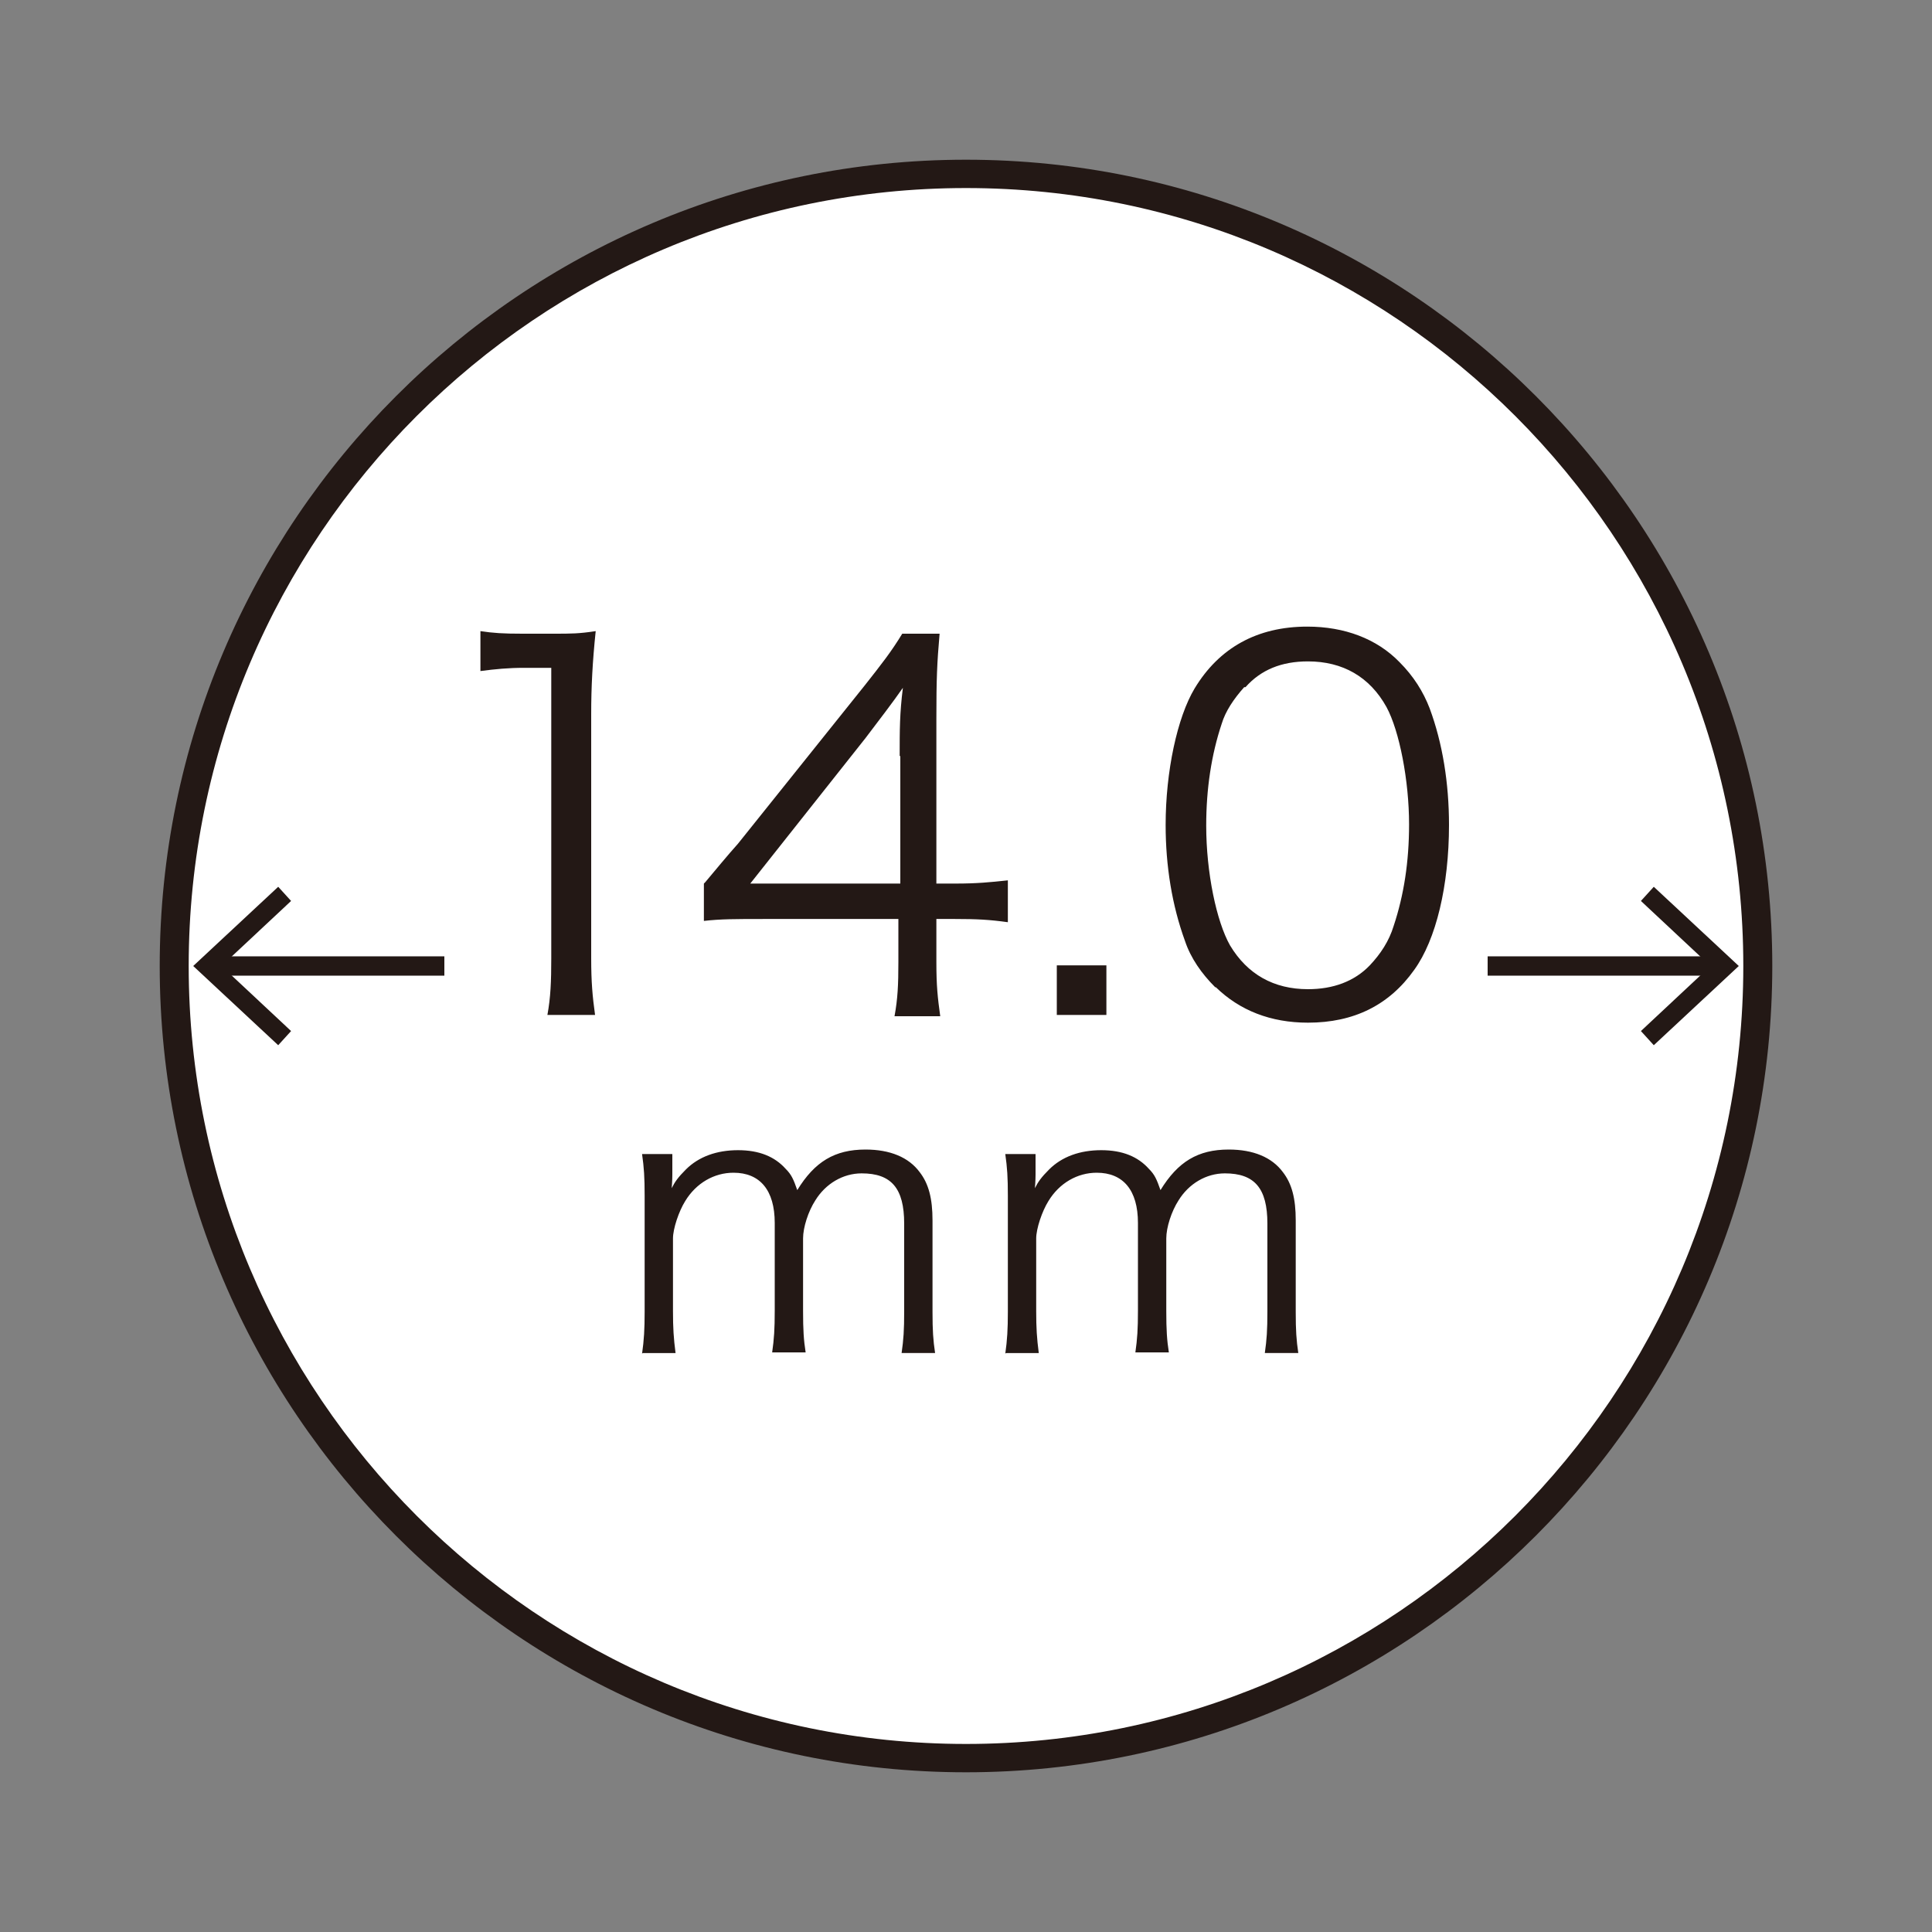 <?xml version="1.0" encoding="UTF-8"?><svg id="_레이어_1" xmlns="http://www.w3.org/2000/svg" viewBox="0 0 30 30"><rect x="0" y="0" width="30" height="30" fill="#808080" stroke="none"/><defs><style>.cls-1{fill:#fff;}.cls-2{fill:none;}.cls-3{fill:#231815;}</style></defs><g><circle class="cls-1" cx="15" cy="15" r="12.3"/><path class="cls-3" d="M15,27.52c-6.91,0-12.52-5.62-12.52-12.52S8.09,2.48,15,2.48s12.52,5.62,12.52,12.52-5.62,12.52-12.52,12.52Zm0-24.6C8.34,2.92,2.93,8.34,2.93,15s5.42,12.08,12.07,12.08,12.07-5.42,12.07-12.08S21.66,2.92,15,2.92Z"/></g><g><rect class="cls-3" x="23.1" y="14.85" width="3.57" height=".3"/><polygon class="cls-3" points="25.68 13.77 25.48 13.99 26.56 15 25.48 16.01 25.68 16.23 27 15 25.68 13.77"/></g><g><rect class="cls-3" x="3.33" y="14.85" width="3.57" height=".3"/><polygon class="cls-3" points="4.32 16.23 4.52 16.01 3.44 15 4.52 13.99 4.32 13.77 3 15 4.32 16.23"/></g><g><path class="cls-3" d="M9.97,21.02c.03-.21,.04-.38,.04-.65v-1.8c0-.29-.01-.44-.04-.65h.47v.32s0,.1-.01,.21c.05-.1,.1-.17,.22-.29,.2-.2,.48-.3,.81-.3s.57,.1,.74,.29c.09,.09,.12,.16,.18,.33,.27-.44,.58-.63,1.06-.63,.38,0,.67,.12,.84,.35,.14,.18,.2,.41,.2,.75v1.42c0,.29,.01,.44,.04,.64h-.52c.03-.21,.04-.35,.04-.65v-1.36c0-.55-.2-.78-.66-.78-.29,0-.56,.16-.72,.42-.11,.17-.19,.42-.19,.59v1.13c0,.29,.01,.45,.04,.64h-.52c.03-.21,.04-.36,.04-.65v-1.36c0-.51-.23-.78-.64-.78-.3,0-.58,.16-.75,.44-.1,.16-.19,.43-.19,.58v1.13c0,.26,.01,.42,.04,.65h-.51Z"/><path class="cls-3" d="M15.61,21.02c.03-.21,.04-.38,.04-.65v-1.8c0-.29-.01-.44-.04-.65h.47v.32s0,.1-.01,.21c.05-.1,.1-.17,.22-.29,.2-.2,.48-.3,.81-.3s.57,.1,.74,.29c.09,.09,.12,.16,.18,.33,.27-.44,.58-.63,1.06-.63,.38,0,.67,.12,.84,.35,.14,.18,.2,.41,.2,.75v1.42c0,.29,.01,.44,.04,.64h-.52c.03-.21,.04-.35,.04-.65v-1.36c0-.55-.2-.78-.66-.78-.29,0-.56,.16-.72,.42-.11,.17-.19,.42-.19,.59v1.13c0,.29,.01,.45,.04,.64h-.52c.03-.21,.04-.36,.04-.65v-1.36c0-.51-.23-.78-.64-.78-.3,0-.58,.16-.75,.44-.1,.16-.19,.43-.19,.58v1.13c0,.26,.01,.42,.04,.65h-.51Z"/></g><g><path class="cls-3" d="M7.46,9.8c.2,.03,.35,.04,.65,.04h.49c.27,0,.39,0,.65-.04-.05,.48-.07,.87-.07,1.29v3.79c0,.37,.02,.59,.06,.88h-.74c.05-.27,.06-.52,.06-.88v-4.51h-.42c-.25,0-.45,.02-.68,.05v-.62Z"/><path class="cls-3" d="M10.95,13.7c.16-.19,.34-.41,.51-.6l1.97-2.46c.26-.33,.41-.52,.58-.8h.58c-.04,.46-.05,.7-.05,1.32v2.56h.3c.33,0,.53-.02,.81-.05v.65c-.29-.04-.48-.05-.82-.05h-.29v.67c0,.37,.02,.55,.06,.84h-.71c.05-.27,.06-.49,.06-.84v-.67h-2.09c-.44,0-.67,0-.93,.03v-.58Zm3.02-1.96c0-.41,0-.66,.05-1.06-.16,.23-.36,.49-.58,.78l-1.79,2.26h2.33v-1.98Z"/><path class="cls-3" d="M17.18,14.99v.77h-.77v-.77h.77Z"/><path class="cls-3" d="M18.87,15.33c-.21-.21-.38-.45-.47-.72-.2-.55-.3-1.16-.3-1.8,0-.83,.18-1.67,.45-2.12,.38-.63,.97-.96,1.75-.96,.58,0,1.08,.19,1.43,.55,.22,.22,.37,.46,.47,.72,.2,.54,.3,1.16,.3,1.81,0,.94-.2,1.78-.54,2.25-.39,.55-.94,.82-1.65,.82-.58,0-1.06-.19-1.43-.55Zm.45-4.66c-.16,.18-.29,.37-.35,.57-.16,.48-.24,1.01-.24,1.58,0,.73,.16,1.49,.37,1.86,.27,.45,.68,.68,1.21,.68,.39,0,.72-.12,.96-.37,.17-.18,.3-.38,.37-.61,.16-.48,.24-1,.24-1.58,0-.68-.15-1.45-.35-1.82-.26-.47-.68-.71-1.22-.71-.41,0-.73,.13-.97,.4Z"/></g><rect class="cls-2" x="0" width="30" height="30"/></svg>